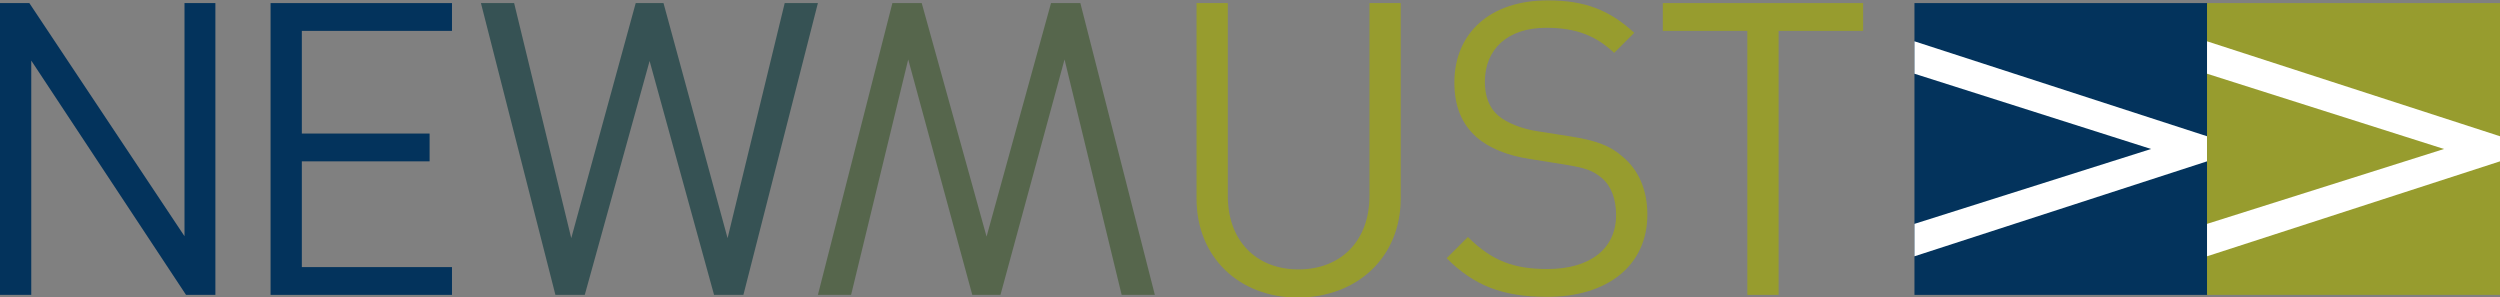 <?xml version="1.0" encoding="utf-8"?>
<!-- Generator: Adobe Illustrator 21.1.0, SVG Export Plug-In . SVG Version: 6.00 Build 0)  -->
<svg version="1.1" id="Livello_1" xmlns="http://www.w3.org/2000/svg" xmlns:xlink="http://www.w3.org/1999/xlink" x="0px" y="0px"
	 viewBox="0 0 647.7 77" style="enable-background:new 0 0 647.7 77;" xml:space="preserve">
<rect x="0" y="0" width="647.7" height="77" fill="#808080" stroke="none"/>
<style type="text/css">
	.st0{fill:#365254;}
	.st1{fill:#56664C;}
	.st2{fill:#03335C;}
	.st3{fill:#979C2E;}
	.st4{fill:#FFFFFF;}
</style>
<polyline class="st0" points="211.9,0.8 203.3,0.8 188.5,61.7 171.9,0.8 164.7,0.8 148,61.7 133.2,0.8 124.6,0.8 143.9,76.4 
	151.5,76.4 168.3,15.8 185,76.4 192.6,76.4 211.9,0.8 "/>
<polyline class="st1" points="220.5,76.4 211.9,76.4 231.2,0.8 238.8,0.8 255.6,61.3 272.3,0.8 279.9,0.8 299.2,76.4 290.6,76.4 
	275.8,15.4 259.2,76.4 251.9,76.4 235.3,15.4 "/>
<rect x="496" y="0.8" class="st2" width="75.9" height="75.6"/>
<polyline class="st2" points="55.8,76.4 55.8,0.8 47.8,0.8 47.8,61.2 7.6,0.8 0,0.8 0,76.4 8.1,76.4 8.1,15.7 48.2,76.4 55.8,76.4 
	"/>
<polyline class="st2" points="117.1,76.4 117.1,69.2 78.2,69.2 78.2,41.8 111.3,41.8 111.3,34.6 78.2,34.6 78.2,8 117.1,8 
	117.1,0.8 70.1,0.8 70.1,76.4 117.1,76.4 "/>
<path class="st3" d="M362.9,51.4V0.8h-8.1v50c0,11.5-7.3,19-18.4,19c-11,0-18.3-7.5-18.3-19v-50h-8.1v50.7c0,15.1,11,25.6,26.3,25.6
	C351.8,77,362.9,66.5,362.9,51.4"/>
<path class="st3" d="M426.8,55.6c0-6.3-2.2-11.5-6.4-15c-3.2-2.8-6.7-4.2-13.8-5.3l-8.3-1.3c-3.9-0.6-7.9-2.1-10.2-4.1
	c-2.3-2-3.4-5-3.4-8.7c0-8.4,5.8-14,15.9-14c8,0,13,2.2,17.6,6.5l5.2-5.2C417,2.6,410.6,0.1,401,0.1c-15,0-24.2,8.5-24.2,21.3
	c0,6.1,1.9,10.7,5.7,14.1c3.3,2.9,8,4.8,13.9,5.7l8.8,1.4c5.5,0.9,7.4,1.5,9.9,3.6c2.4,2.1,3.6,5.5,3.6,9.5c0,8.8-6.8,14-17.8,14
	c-8.5,0-14.3-2-20.6-8.3l-5.5,5.5c7.1,7.1,14.5,10,25.9,10C416.4,77,426.8,68.8,426.8,55.6"/>
<polyline class="st3" points="482.7,8 482.7,0.8 430.8,0.8 430.8,8 452.7,8 452.7,76.4 460.8,76.4 460.8,8 482.7,8 "/>
<polyline class="st4" points="496,10.7 496,19.1 557.3,38.6 496,58 496,66.4 571.8,41.8 571.8,35.3 496,10.7 "/>
<rect x="571.8" y="0.8" class="st3" width="75.9" height="75.6"/>
<polyline class="st4" points="571.8,10.7 571.8,19.1 633.2,38.6 571.8,58 571.8,66.4 647.7,41.8 647.7,35.3 571.8,10.7 "/>
</svg>
